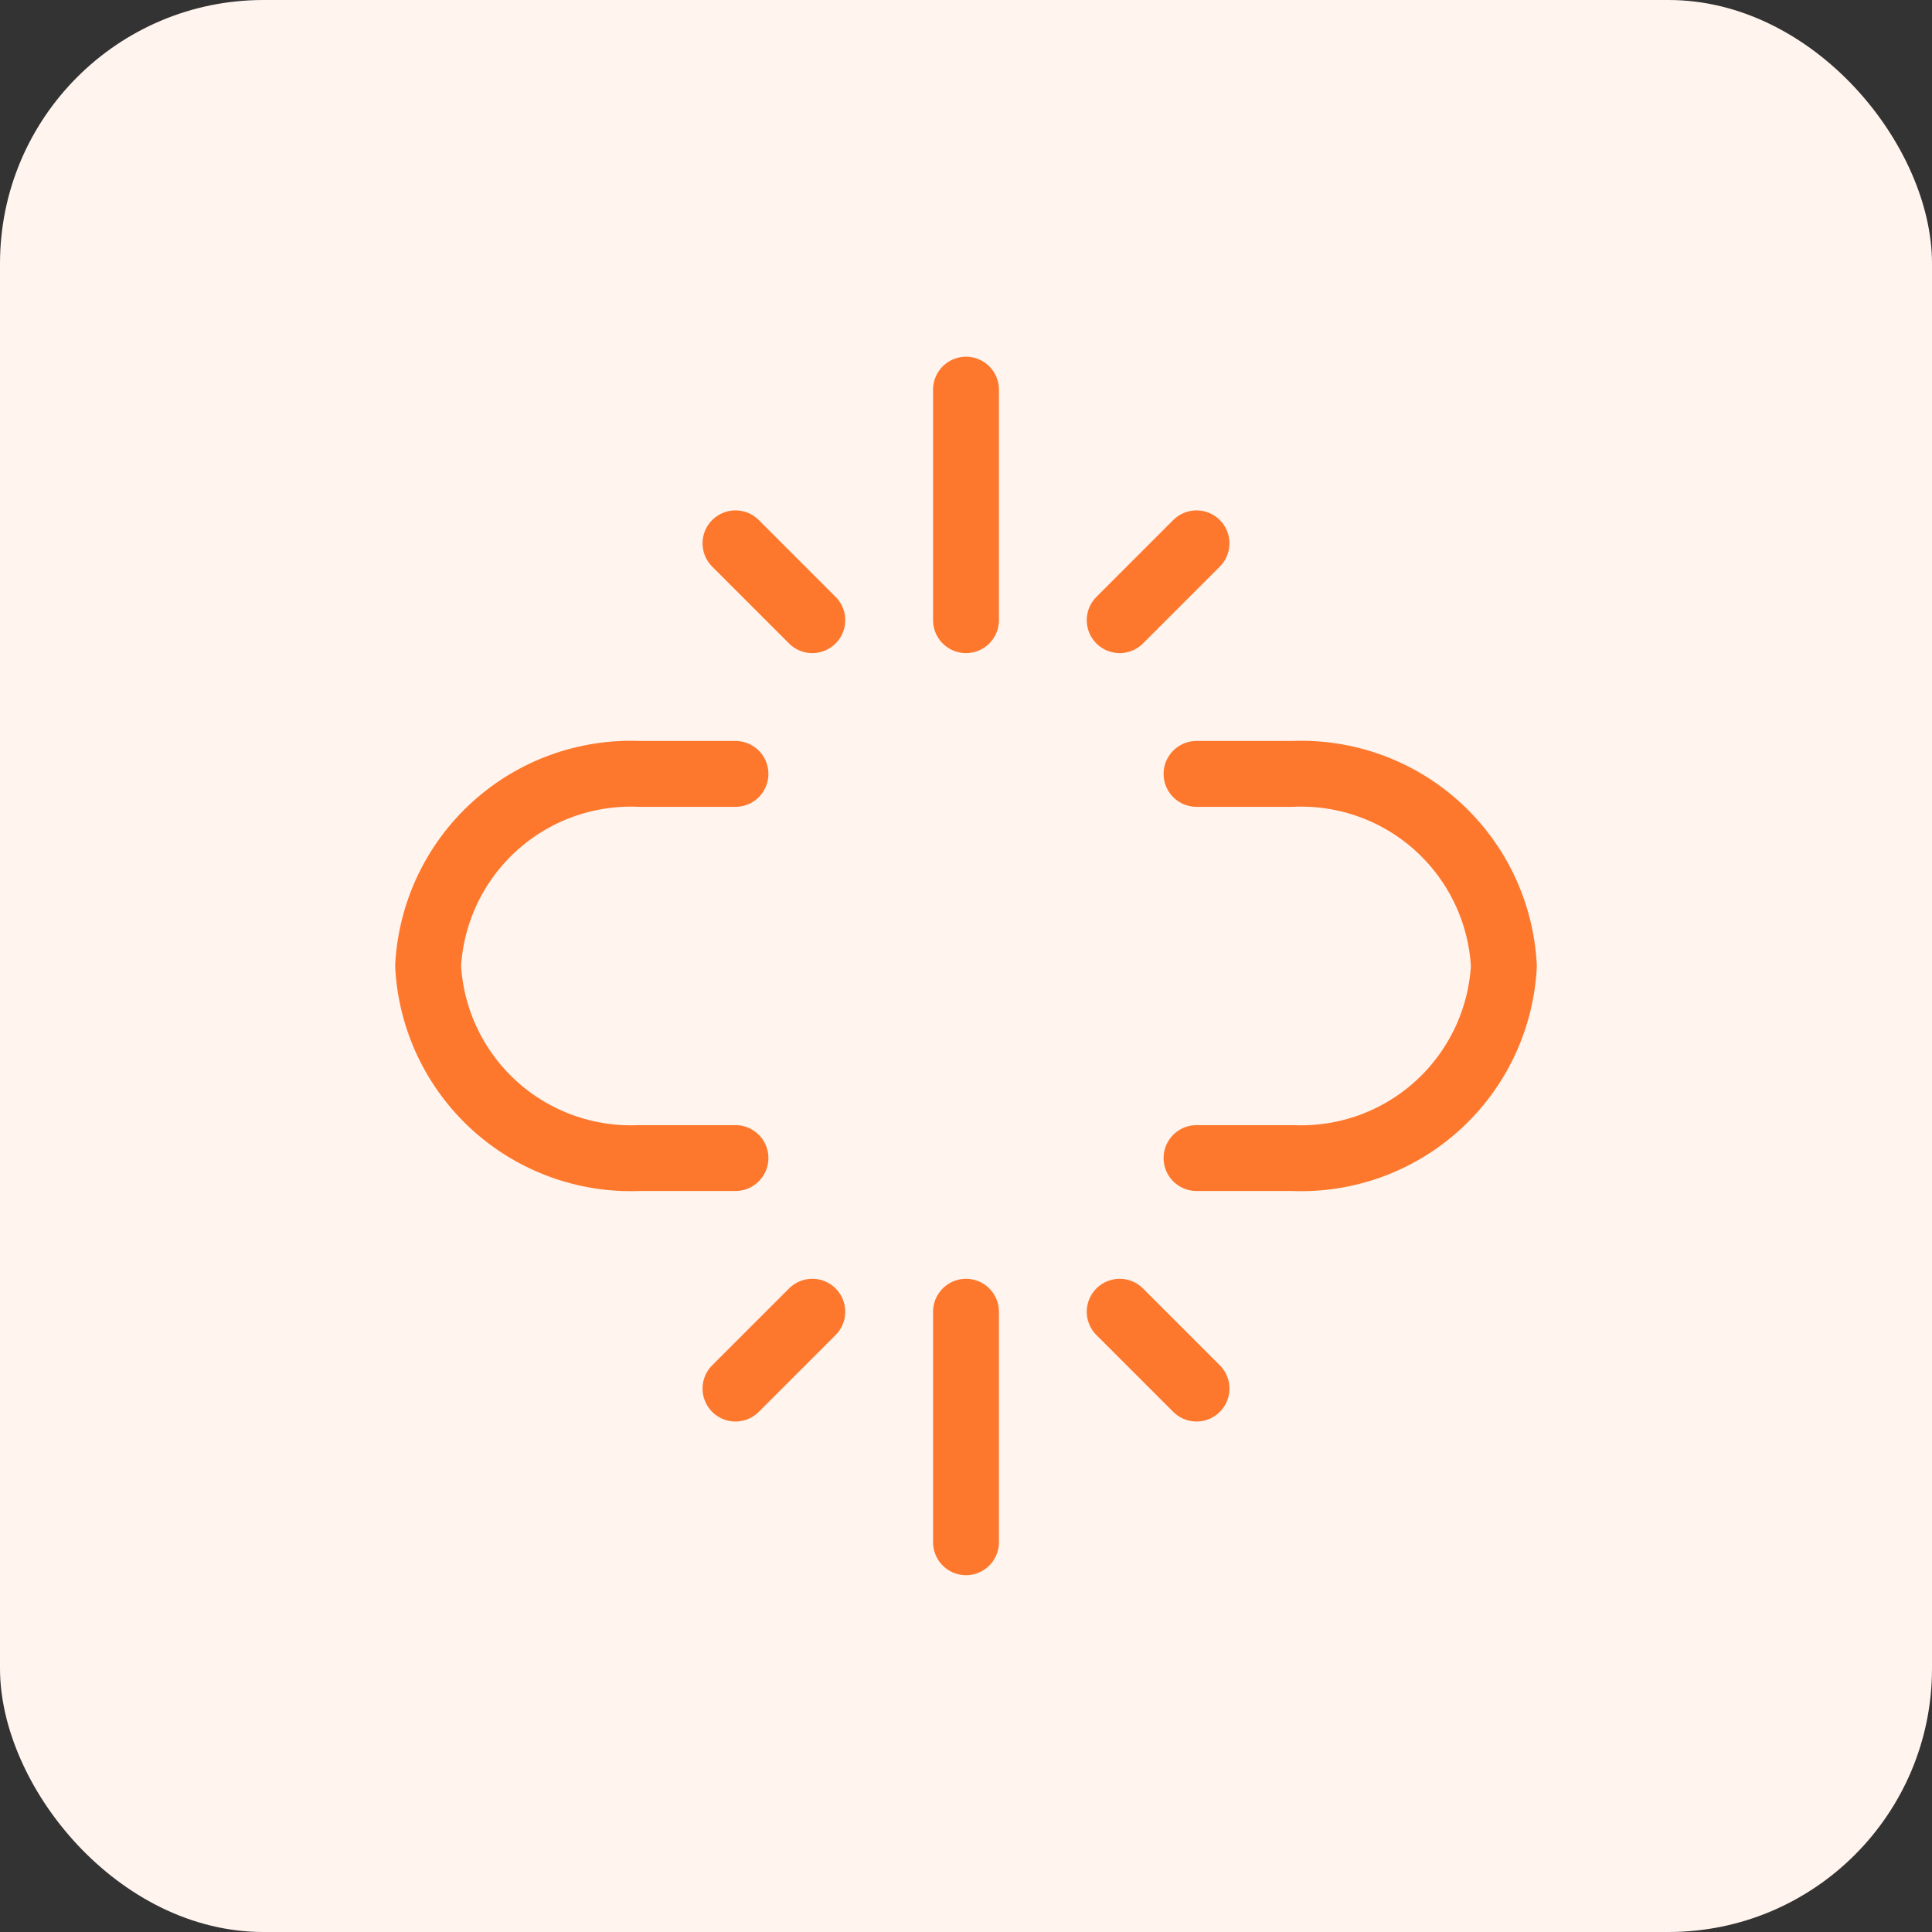 <?xml version="1.0" encoding="UTF-8"?> <svg xmlns="http://www.w3.org/2000/svg" width="88" height="88" viewBox="0 0 88 88" fill="none"><rect x="0" y="0" width="88" height="88" fill="#333333" stroke="none"/><rect width="88" height="88" rx="12" fill="#FFF4EE"></rect><path d="M54.5 52.748H58.875C61.308 52.851 63.683 51.99 65.485 50.352C67.287 48.714 68.371 46.432 68.5 44C68.372 41.568 67.289 39.284 65.487 37.646C63.684 36.007 61.309 35.146 58.875 35.25H54.5" stroke="#FD782D" stroke-width="3" stroke-linecap="round" stroke-linejoin="round"></path><path d="M33.5 52.748H29.125C26.692 52.851 24.317 51.99 22.515 50.352C20.713 48.714 19.629 46.432 19.5 44C19.629 41.568 20.712 39.285 22.514 37.647C24.316 36.008 26.692 35.147 29.125 35.25H33.5" stroke="#FD782D" stroke-width="3" stroke-linecap="round" stroke-linejoin="round"></path><path d="M44 28.248V17.748" stroke="#FD782D" stroke-width="3" stroke-linecap="round" stroke-linejoin="round"></path><path d="M37 28.248L33.5 24.748" stroke="#FD782D" stroke-width="3" stroke-linecap="round" stroke-linejoin="round"></path><path d="M51 28.248L54.5 24.748" stroke="#FD782D" stroke-width="3" stroke-linecap="round" stroke-linejoin="round"></path><path d="M44 59.748V70.248" stroke="#FD782D" stroke-width="3" stroke-linecap="round" stroke-linejoin="round"></path><path d="M37 59.748L33.5 63.248" stroke="#FD782D" stroke-width="3" stroke-linecap="round" stroke-linejoin="round"></path><path d="M51 59.748L54.5 63.248" stroke="#FD782D" stroke-width="3" stroke-linecap="round" stroke-linejoin="round"></path></svg> 